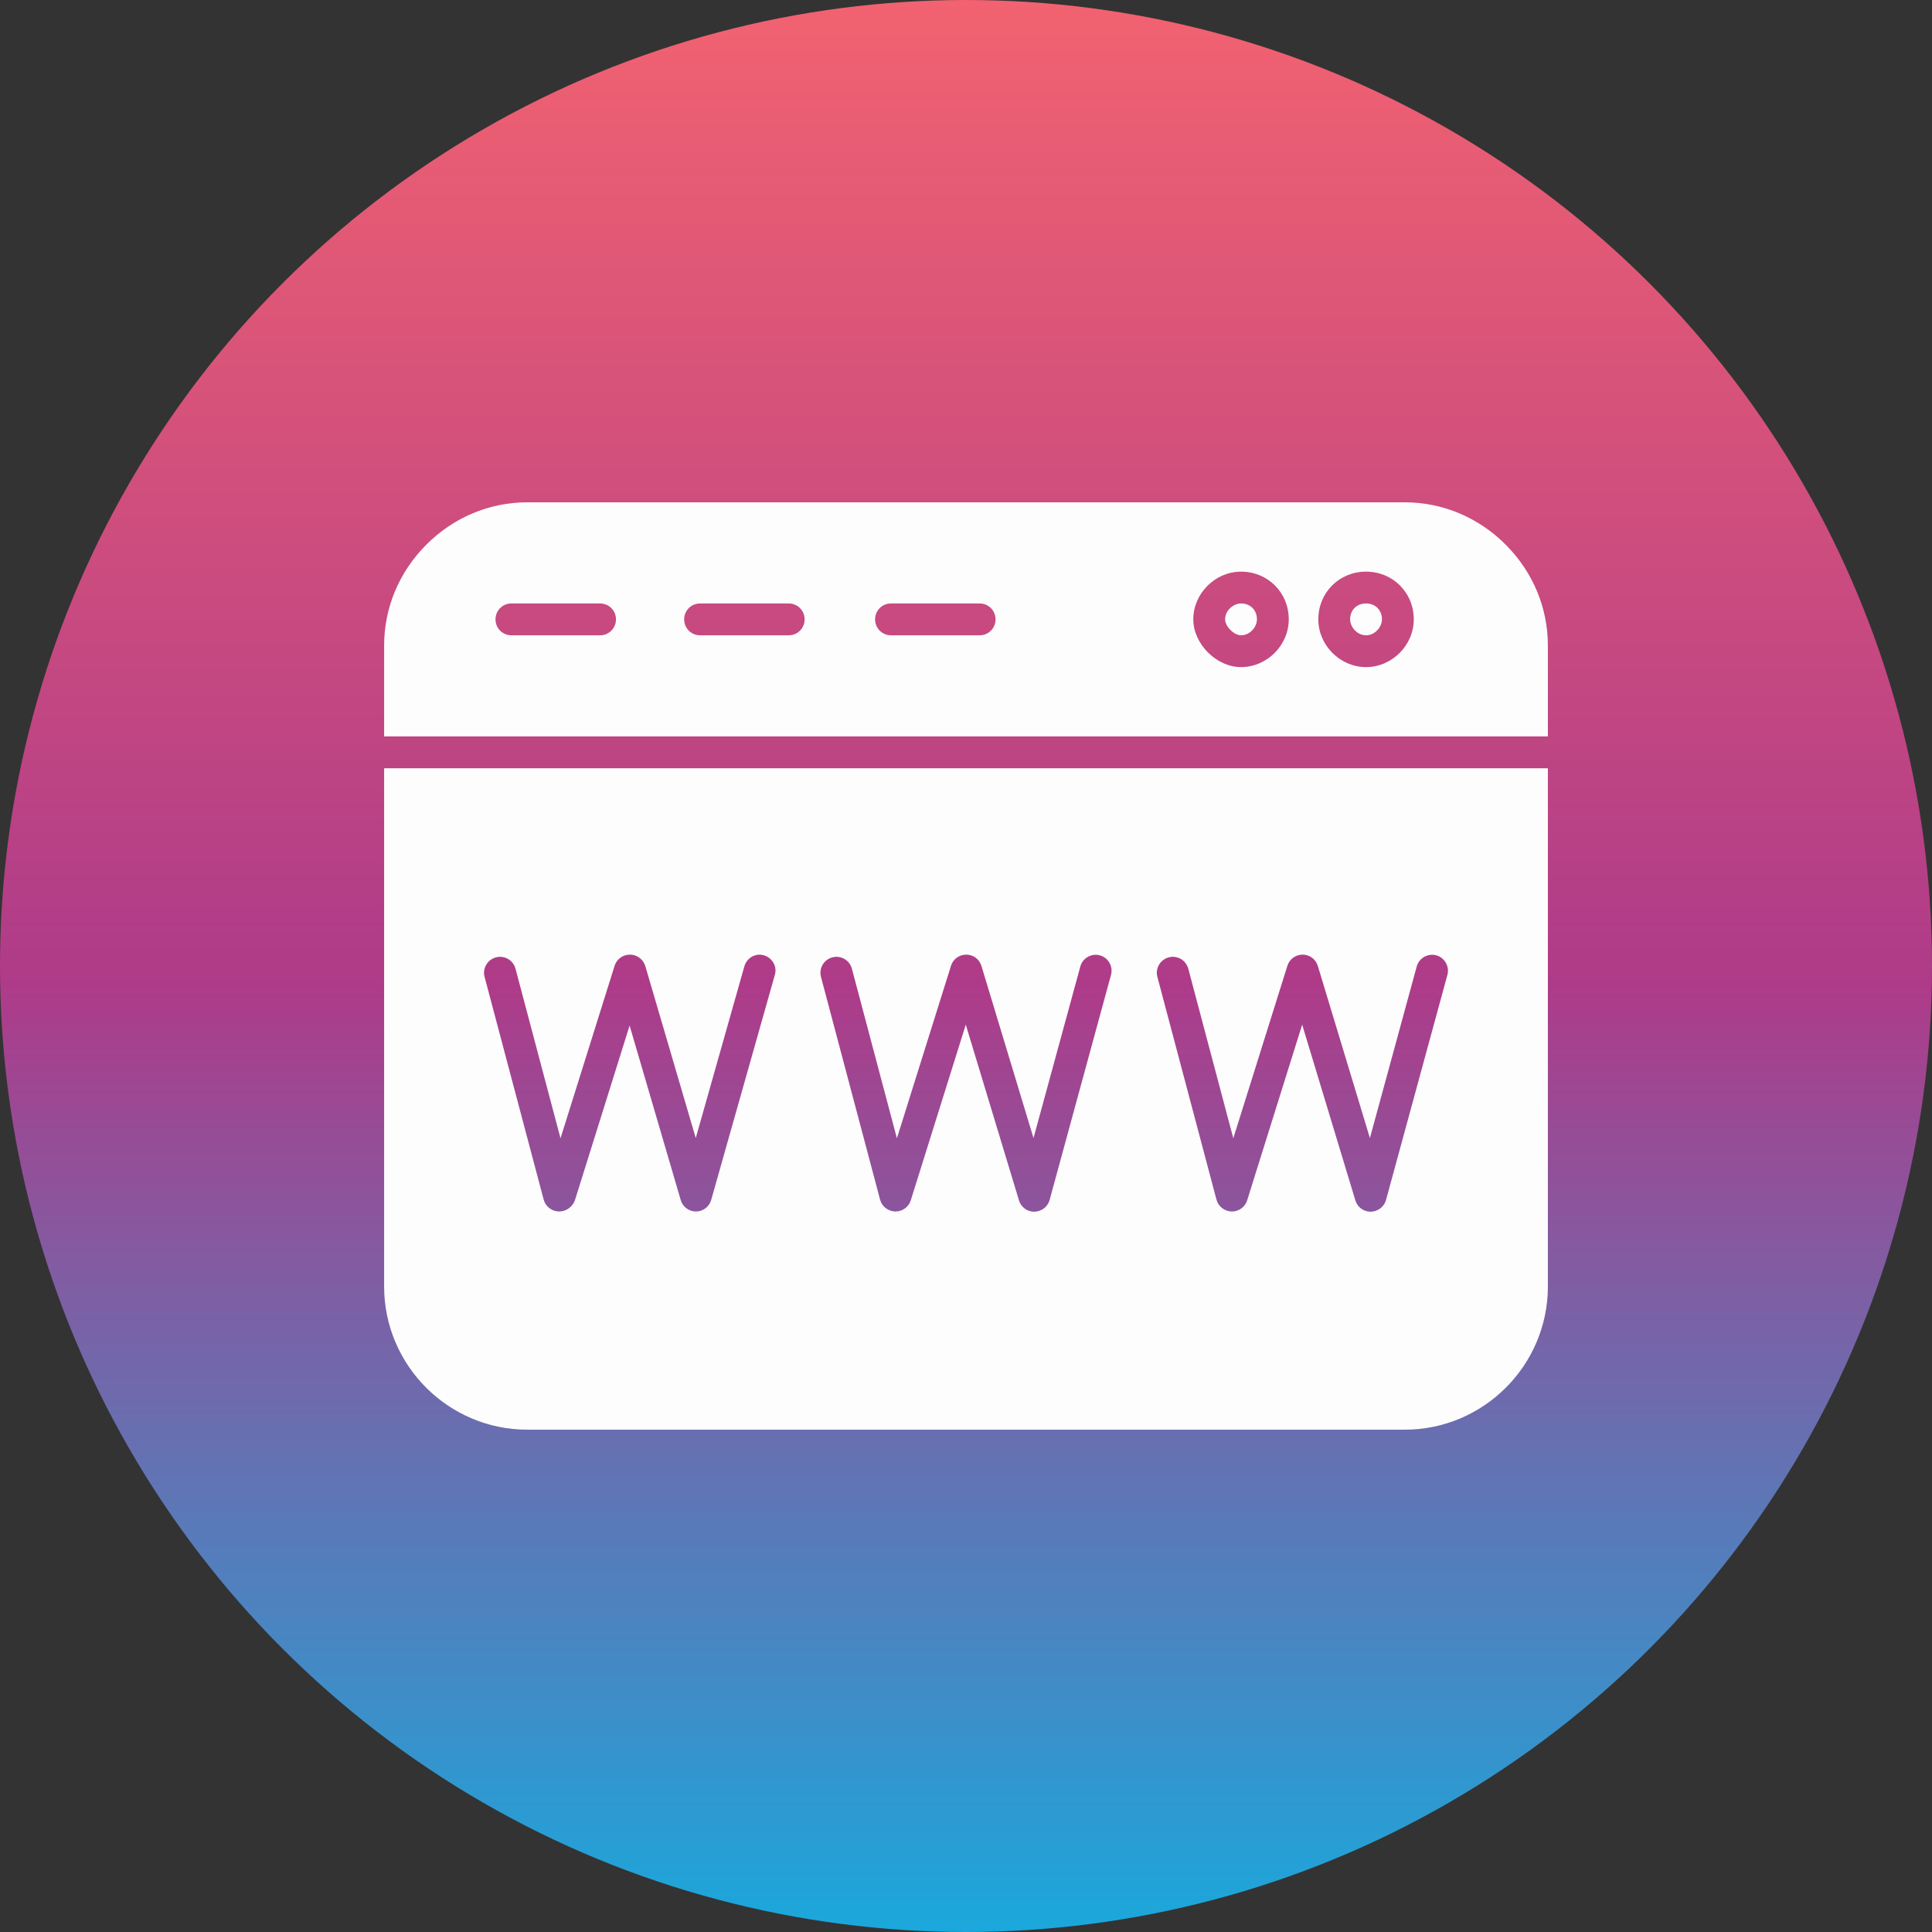 <?xml version="1.0" encoding="UTF-8"?>
<!DOCTYPE svg PUBLIC "-//W3C//DTD SVG 1.1//EN" "http://www.w3.org/Graphics/SVG/1.1/DTD/svg11.dtd">
<!-- Creator: CorelDRAW -->
<svg xmlns="http://www.w3.org/2000/svg" xml:space="preserve" width="850px" height="850px" version="1.1" style="shape-rendering:geometricPrecision; text-rendering:geometricPrecision; image-rendering:optimizeQuality; fill-rule:evenodd; clip-rule:evenodd"
viewBox="0 0 850 850"
 xmlns:xlink="http://www.w3.org/1999/xlink"
 xmlns:xodm="http://www.corel.com/coreldraw/odm/2003">
 <rect x="0" y="0" width="850" height="850" fill="#333333" stroke="none"/>
 <defs>
  <style type="text/css">
   <![CDATA[
    .fil1 {fill:#FDFDFD}
    .fil0 {fill:url(#id0)}
   ]]>
  </style>
  <linearGradient id="id0" gradientUnits="userSpaceOnUse" x1="425" y1="850" x2="425" y2="0">
   <stop offset="0" style="stop-opacity:1; stop-color:#1AA8DC"/>
   <stop offset="0.49" style="stop-opacity:1; stop-color:#AE3B89"/>
   <stop offset="1" style="stop-opacity:1; stop-color:#F26270"/>
  </linearGradient>
 </defs>
 <g id="Layer_x0020_1">
  <circle class="fil0" cx="425" cy="425" r="425"/>
  <path class="fil1" d="M618 629l-386 0c-34.7,0 -63,-28.3 -63,-63l0 -228 512 0 0 228c0,34.7 -28.3,63 -63,63zm-76 -96c-0.1,0 -0.1,0 -0.2,0 -3.1,-0.1 -5.8,-2.2 -6.6,-5.2l-26 -98c-1,-3.7 1.2,-7.6 5,-8.6 3.7,-1 7.6,1.2 8.6,5l19.8 74.6 23.8 -75.9c0.9,-2.9 3.6,-4.9 6.7,-4.9 0,0 0,0 0,0 3.1,0 5.8,2 6.7,5l22.9 75.7 20.6 -75.5c1,-3.7 4.9,-5.9 8.6,-4.9 3.7,1 5.9,4.9 4.9,8.6l-27 99c-0.8,3 -3.5,5.1 -6.7,5.2 0,0 -0.1,0 -0.1,0 -3.1,0 -5.8,-2 -6.7,-5l-23.4 -77.3 -24.2 77.3c-0.9,2.9 -3.6,4.9 -6.7,4.9zm-148 0c-0.1,0 -0.1,0 -0.2,0 -3.1,-0.1 -5.8,-2.2 -6.6,-5.2l-26 -98c-1,-3.7 1.2,-7.6 5,-8.6 3.7,-1 7.6,1.2 8.6,5l19.8 74.6 23.8 -75.9c0.9,-2.9 3.6,-4.9 6.7,-4.9 0,0 0,0 0,0 3.1,0 5.8,2 6.7,5l22.9 75.7 20.6 -75.5c1,-3.7 4.9,-5.9 8.6,-4.9 3.7,1 5.9,4.9 4.9,8.6l-27 99c-0.8,3 -3.5,5.1 -6.7,5.2 0,0 -0.1,0 -0.1,0 -3.1,0 -5.8,-2 -6.7,-5l-23.4 -77.3 -24.2 77.3c-0.9,2.9 -3.6,4.9 -6.7,4.9zm-148 0c-0.1,0 -0.1,0 -0.2,0 -3.1,-0.1 -5.8,-2.2 -6.6,-5.2l-26 -98c-1,-3.7 1.2,-7.6 5,-8.6 3.7,-1 7.6,1.2 8.6,5l19.8 74.6 23.8 -75.9c0.9,-2.9 3.6,-4.9 6.7,-4.9 0,0 0,0 0.1,0 3.1,0 5.8,2.1 6.7,5l22.2 75.7 21.4 -75.6c1.1,-3.7 4.9,-5.9 8.6,-4.8 3.7,1.1 5.9,4.9 4.8,8.6l-28 99c-0.8,3 -3.6,5.1 -6.7,5.1 0,0 0,0 0,0 -3.1,0 -5.8,-2 -6.7,-5l-22.5 -76.8 -24.1 77c-1.1,2.8 -3.8,4.8 -6.9,4.8zm-77 -209l0 -40c0,-16.5 6.5,-32.2 18.4,-44.2 12,-12.1 27.8,-18.8 44.6,-18.8l386 0c16.8,0 32.6,6.7 44.6,18.8 11.9,12 18.4,27.7 18.4,44.2l0 40 -512 0zm95 -44.5l-39 0c-3.9,0 -7,-3.1 -7,-7 0,-3.9 3.1,-7 7,-7l39 0c3.9,0 7,3.1 7,7 0,3.9 -3.1,7 -7,7zm83 0l-39 0c-3.9,0 -7,-3.1 -7,-7 0,-3.9 3.1,-7 7,-7l39 0c3.9,0 7,3.1 7,7 0,3.9 -3.1,7 -7,7zm84 0l-39 0c-3.9,0 -7,-3.1 -7,-7 0,-3.9 3.1,-7 7,-7l39 0c3.9,0 7,3.1 7,7 0,3.9 -3.1,7 -7,7zm170 14c-11.4,0 -21,-9.6 -21,-21 0,-11.8 9.2,-21 21,-21 11.8,0 21,9.2 21,21 0,11.4 -9.6,21 -21,21zm0 -28c-4.1,0 -7,2.9 -7,7 0,3.3 3,7 7,7 4,0 7,-3.7 7,-7 0,-4.1 -2.9,-7 -7,-7zm-55 28c-10.8,0 -21,-10.2 -21,-21 0,-11.4 9.6,-21 21,-21 11.8,0 21,9.2 21,21 0,11.4 -9.6,21 -21,21zm0 -28c-3.3,0 -7,3 -7,7 0,3.1 3.9,7 7,7 4,0 7,-3.7 7,-7 0,-4.1 -2.9,-7 -7,-7z"/>
 </g>
</svg>
